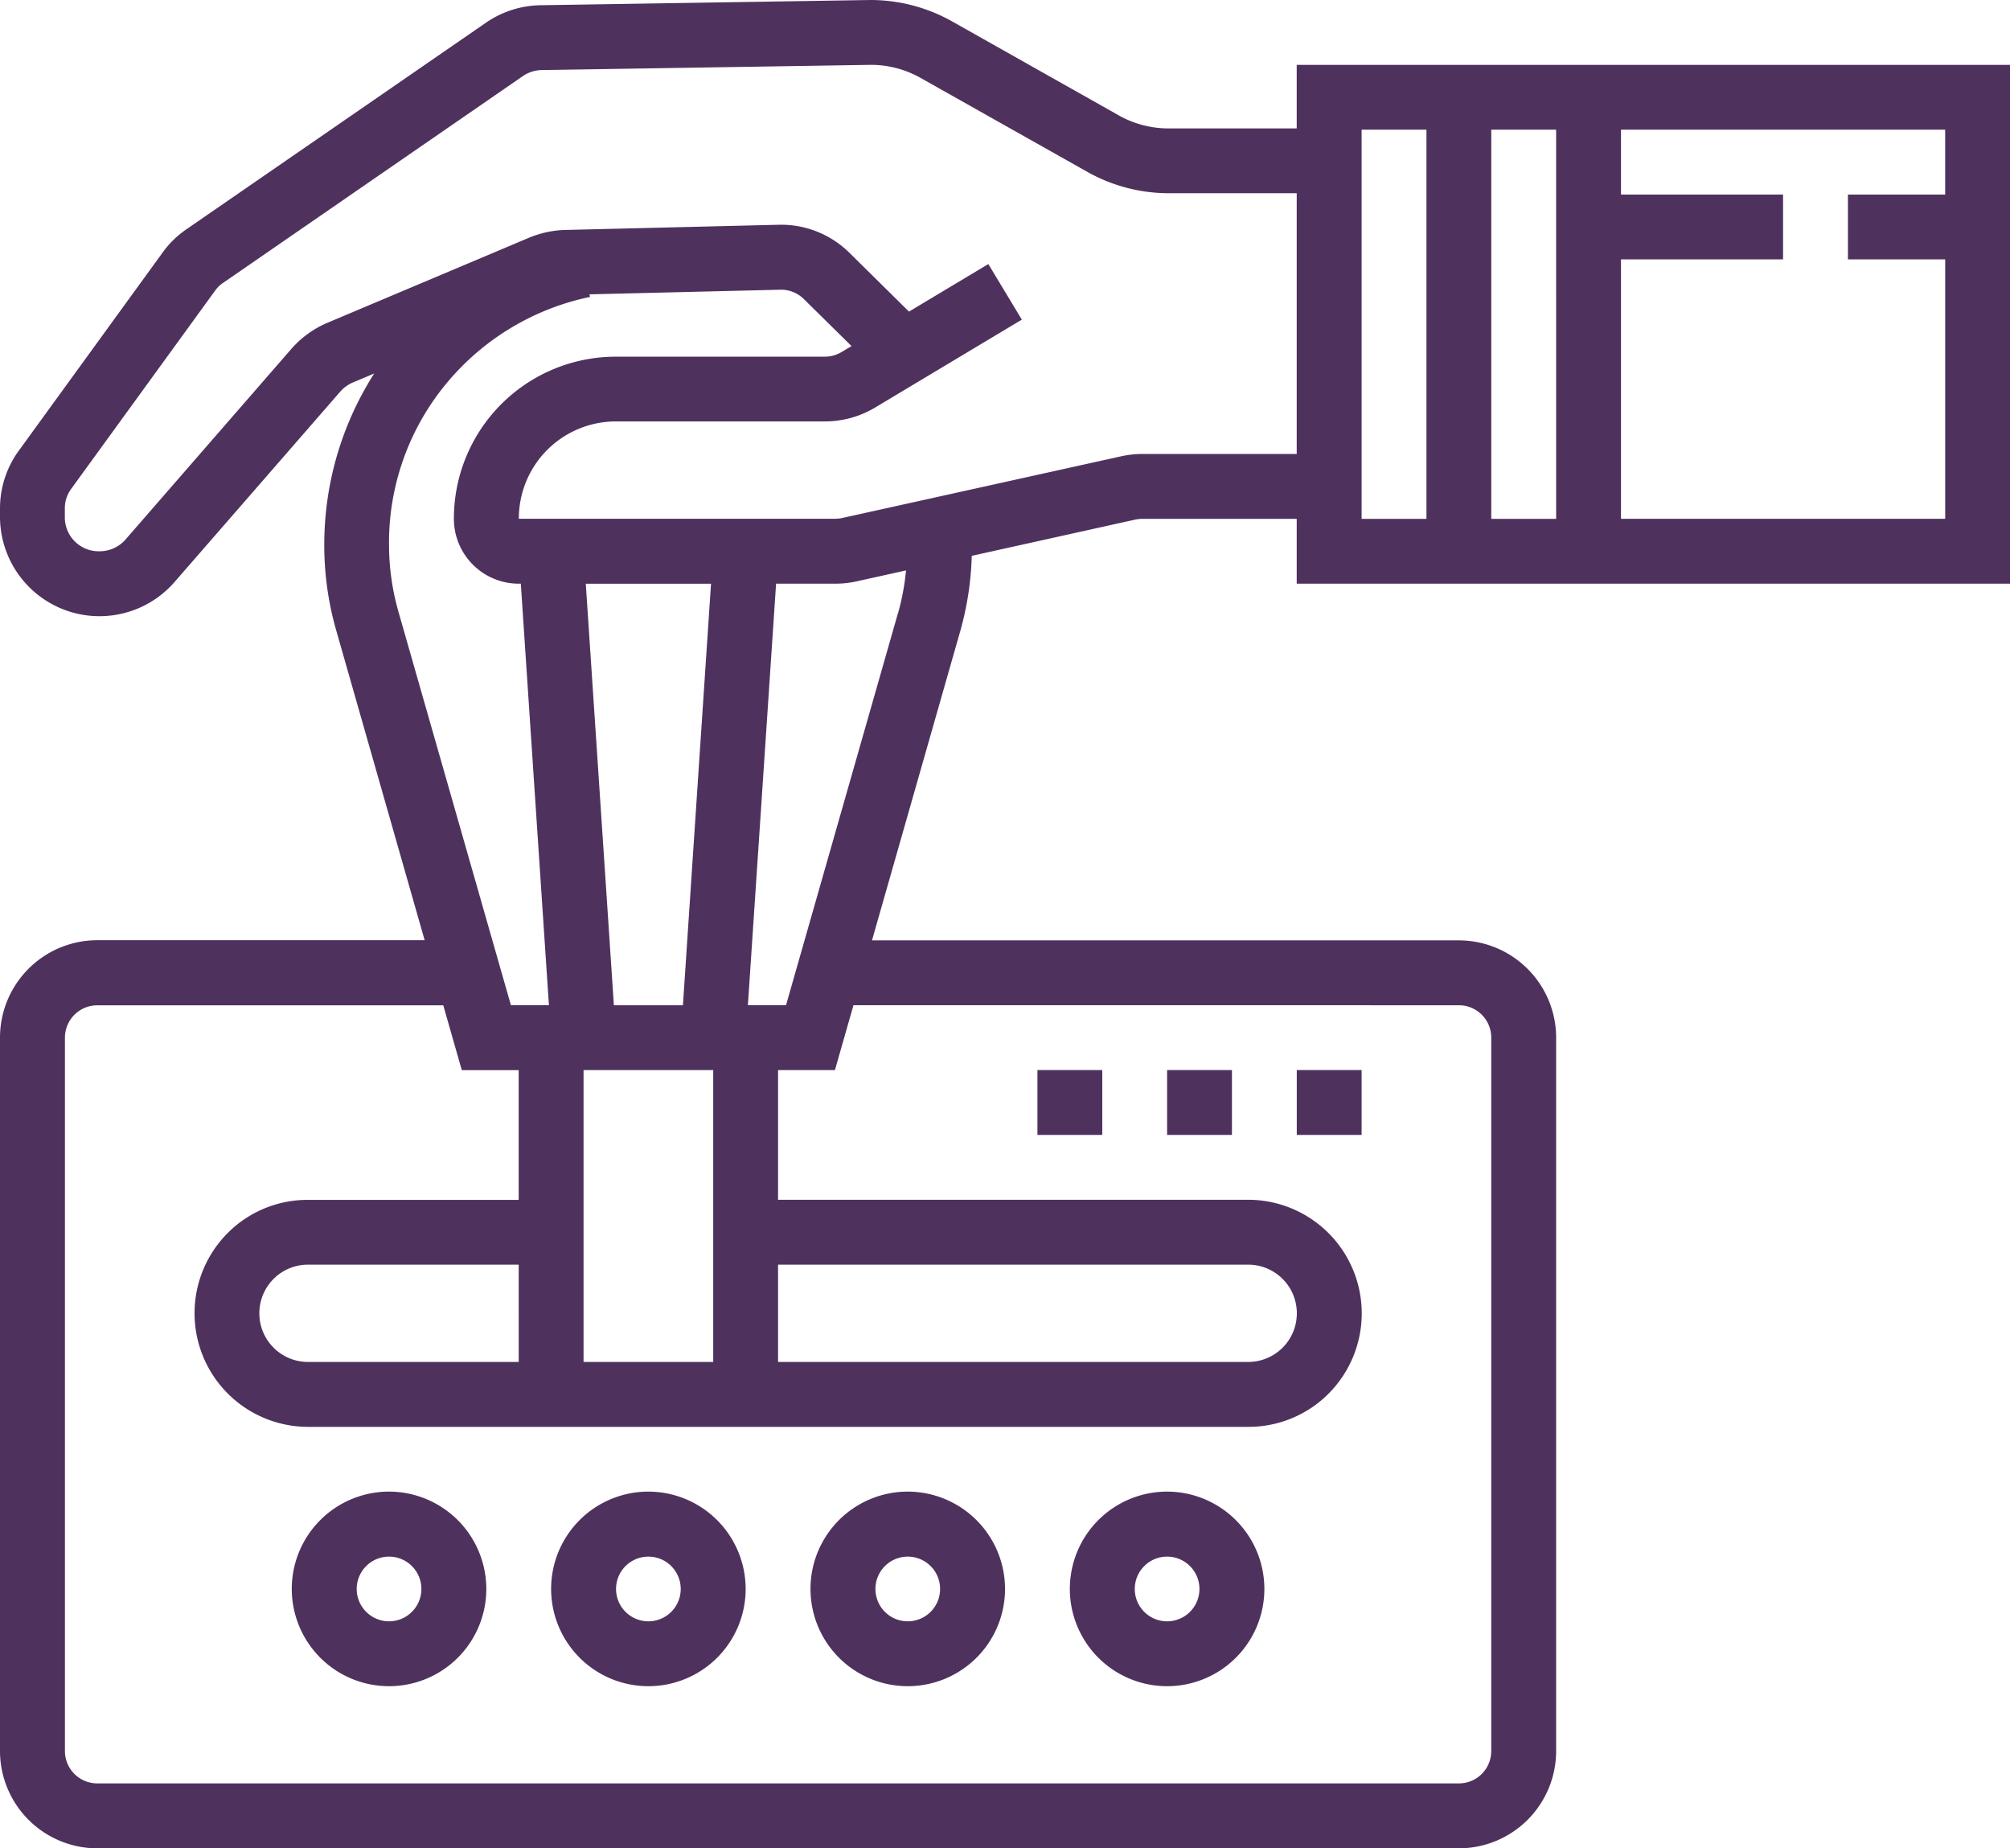 <svg xmlns="http://www.w3.org/2000/svg" width="62.158" height="57.146" viewBox="0 0 62.158 57.146"><defs><style>.a{fill:#4f315e;}</style></defs><g transform="translate(0 0)"><path class="a" d="M62.158,18.046V2.005H40.1V3.97h-3.97a3.118,3.118,0,0,1-1.513-.392L29.421.649A5.145,5.145,0,0,0,26.914,0L16.753.161A3.064,3.064,0,0,0,15.03.7L5.76,7.092a2.953,2.953,0,0,0-.727.71L.575,13.943A3.027,3.027,0,0,0,0,15.72V16a3.077,3.077,0,0,0,5.4,1.992l5.124-5.886a1.085,1.085,0,0,1,.375-.275l.673-.283a9.824,9.824,0,0,0-1.544,5.264A9.539,9.539,0,0,0,10.4,19.5l2.732,9.569H3.008A3.012,3.012,0,0,0,0,32.082V54.138a3.012,3.012,0,0,0,3.008,3.008H45.115a3.012,3.012,0,0,0,3.008-3.008V32.082a3.012,3.012,0,0,0-3.008-3.008H26.966l2.729-9.561a9.493,9.493,0,0,0,.356-2.328l5.037-1.116a1.077,1.077,0,0,1,.223-.028H40.1v2.005ZM48.123,16.041H46.117V4.01h2.005ZM60.153,6.015H57.146V8.02h3.008v8.02H50.128V8.02H55.14V6.015H50.128V4.01H60.153ZM42.107,4.01h2.005V16.041H42.107Zm-30.077,12.8a7.715,7.715,0,0,1,1.775-4.955,7.836,7.836,0,0,1,4.442-2.675L18.23,9.1l5.912-.143a1,1,0,0,1,.719.292L26.333,10.7l-.3.179a1.014,1.014,0,0,1-.52.149H19.049a5.007,5.007,0,0,0-5.013,5.013,2.007,2.007,0,0,0,2.005,2.005h.065l.869,13.033H15.8L12.331,18.945a7.528,7.528,0,0,1-.3-2.132ZM24.061,39.1H38.6a1.5,1.5,0,1,1,0,3.008H24.061Zm-2.005,3.008h-4.01V33.084h4.01Zm-6.015,0H9.524a1.5,1.5,0,1,1,0-3.008h6.517Zm2.943-11.028-.869-13.033h3.873l-.869,13.033Zm26.132,0a1,1,0,0,1,1,1V54.138a1,1,0,0,1-1,1H3.008a1,1,0,0,1-1-1V32.082a1,1,0,0,1,1-1h10.7l.573,2.005h1.759v4.01H9.524a3.489,3.489,0,0,0-2.483,1.025,3.513,3.513,0,0,0,2.483,5.993H38.6a3.489,3.489,0,0,0,2.483-1.025A3.513,3.513,0,0,0,38.6,37.094H24.061v-4.01h1.759l.573-2.005ZM27.77,18.954,24.307,31.079H23.128L24,18.046h1.848a3.054,3.054,0,0,0,.648-.073l1.522-.337a7.475,7.475,0,0,1-.245,1.318Zm7.54-4.918a3.012,3.012,0,0,0-.649.074l-8.593,1.9a1.077,1.077,0,0,1-.223.028h-9.8a3,3,0,0,1,3.008-3.008h6.467a3.036,3.036,0,0,0,1.546-.432L31.6,9.882,30.563,8.164,28.11,9.634,26.274,7.822a3.007,3.007,0,0,0-2.155-.874h0l-6.573.16a3.15,3.15,0,0,0-1.182.24L10.111,9.986a3.081,3.081,0,0,0-1.1.8L3.883,16.679a1.064,1.064,0,0,1-.805.365A1.047,1.047,0,0,1,2.005,16v-.28a1.007,1.007,0,0,1,.189-.595L6.658,8.978A.948.948,0,0,1,6.9,8.745l9.267-6.391a1.068,1.068,0,0,1,.607-.188l10.16-.161a3.122,3.122,0,0,1,1.513.392l5.2,2.929a5.133,5.133,0,0,0,2.493.648H40.1v8.062Zm0,0" transform="translate(0)"/><path class="a" d="M75.008,368a3.008,3.008,0,1,0,3.008,3.008A3.012,3.012,0,0,0,75.008,368Zm0,4.01a1,1,0,1,1,1-1A1,1,0,0,1,75.008,372.01Zm0,0" transform="translate(-62.977 -321.883)"/><path class="a" d="M139.008,368a3.008,3.008,0,1,0,3.008,3.008A3.012,3.012,0,0,0,139.008,368Zm0,4.01a1,1,0,1,1,1-1A1,1,0,0,1,139.008,372.01Zm0,0" transform="translate(-118.957 -321.883)"/><path class="a" d="M203.008,368a3.008,3.008,0,1,0,3.008,3.008A3.012,3.012,0,0,0,203.008,368Zm0,4.01a1,1,0,1,1,1-1A1,1,0,0,1,203.008,372.01Zm0,0" transform="translate(-174.936 -321.883)"/><path class="a" d="M267.008,368a3.008,3.008,0,1,0,3.008,3.008A3.012,3.012,0,0,0,267.008,368Zm0,4.01a1,1,0,1,1,1-1A1,1,0,0,1,267.008,372.01Zm0,0" transform="translate(-230.916 -321.883)"/><path class="a" d="M256,264h2.005v2.005H256Zm0,0" transform="translate(-223.918 -230.916)"/><path class="a" d="M288,264h2.005v2.005H288Zm0,0" transform="translate(-251.908 -230.916)"/><path class="a" d="M320,264h2.005v2.005H320Zm0,0" transform="translate(-279.898 -230.916)"/></g></svg>